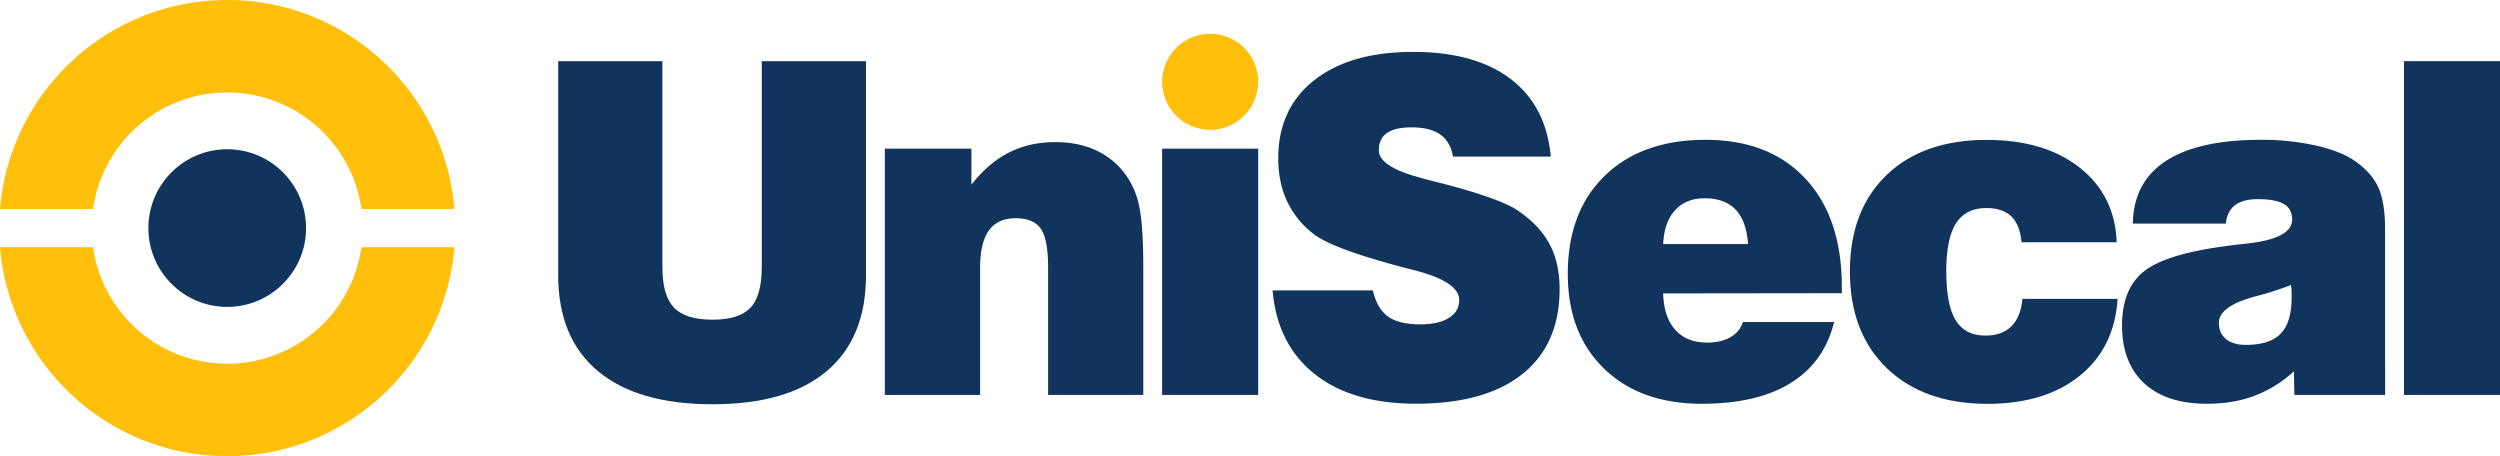 <svg id="Camada_1" data-name="Camada 1" xmlns="http://www.w3.org/2000/svg" viewBox="0 0 1864.96 340.28"><defs><style>.cls-1{fill:#ffbf0b;}.cls-2{fill:#10345b;}</style></defs><title>unisecal_logo</title><path class="cls-1" d="M360.83,414a101.12,101.12,0,0,1-200.24,0H91.21c7.24,87.3,80.33,155.91,169.5,155.91S423,501.27,430.22,414H360.83Z" transform="translate(-91.21 -229.6)"/><path class="cls-1" d="M160.59,385.51a101.12,101.12,0,0,1,200.24,0h69.38C423,298.21,349.88,229.6,260.71,229.6S98.45,298.21,91.21,385.51h69.38Z" transform="translate(-91.21 -229.6)"/><circle class="cls-2" cx="169.5" cy="170.14" r="58.81"/><circle class="cls-1" cx="902.76" cy="61.02" r="35.83"/><path class="cls-2" d="M507.61,275.27h77.74V428.73q0,21.3,8.63,30.34t28.85,9q19.72,0,28.19-8.87t8.46-30.51V275.27h77.74V435q0,46.82-29.34,71.49t-85.06,24.68q-56.06,0-85.63-24.76T507.61,435V275.27Z" transform="translate(-91.21 -229.6)"/><path class="cls-2" d="M751.28,524.22V340.51h64.59v26.87q12.5-16.05,27.86-23.91t34.76-7.86q16.28,0,29.1,5.58a56.56,56.56,0,0,1,21.7,16.56A59.88,59.88,0,0,1,940.71,382q3.37,14.29,3.37,46.73v95.49h-71V429.07q0-21-5.43-28.82t-18.74-7.86q-13.48,0-20,9.13t-6.57,27.89v94.82h-71Z" transform="translate(-91.21 -229.6)"/><rect class="cls-2" x="866.93" y="110.91" width="71.67" height="183.71"/><path class="cls-2" d="M1391.44,469.8h68q-7.4,30.09-32.46,45.55t-66.16,15.46q-46,0-73.06-26.28t-27-70.73q0-46.31,27.62-73.1t75.12-26.79q47.66,0,74.7,29.15t27,80.87v4.39l-133.3.17q0.49,17.58,9,27.13t23.83,9.55q10.35,0,17.26-4A20.06,20.06,0,0,0,1391.44,469.8Zm-59.5-58.14h63.28q-1.15-17.07-9.2-25.6t-23.18-8.54q-14,0-22.11,9T1331.93,411.66Z" transform="translate(-91.21 -229.6)"/><path class="cls-2" d="M1599.92,452.56h71q-2.31,36.34-28.19,57.3t-68.79,21q-47.51,0-75.12-26.54t-27.62-72.17q0-45.63,27.29-71.91t74.79-26.28q43.06,0,69.36,20.7t27.62,55.69h-71q-1.16-13-7.56-19.27T1573,384.79q-15.45,0-22.68,11.41t-7.23,35.92q0,24.85,7,36.34t22.27,11.49q12.33,0,19.31-6.93T1599.92,452.56Z" transform="translate(-91.21 -229.6)"/><path class="cls-2" d="M1884.51,524.22v-249h71.67v249h-71.67Z" transform="translate(-91.21 -229.6)"/><path class="cls-2" d="M1870.45,503.43V401q0-20.62-5.09-31.69t-17.76-19.86q-10.35-7.1-29-11.33a184.23,184.23,0,0,0-40.68-4.23q-46.84,0-71,15.8t-24.65,46.73h69.36q1-9.29,6.91-13.77t16.93-4.48q13.32,0,19.48,3.63t6.16,11.58q0,14.2-33.7,17.91-9.7,1-15.45,1.86-45.2,5.92-61.47,18.93t-16.27,40.23q0,27.89,16.52,43.18t46.76,15.3q19.73,0,35.51-5.92a91.79,91.79,0,0,0,29.42-18.25l0.35,17.58h67.7V503.43Zm-77.82-25q-8.14,8.45-25.89,8.45-9.7,0-15-4.4t-5.26-12.17q0-12.17,26.63-19.44a256.87,256.87,0,0,0,27.12-8.62,21.3,21.3,0,0,1,.41,3.46q0.08,1.95.08,5.83Q1800.76,470,1792.63,478.42Z" transform="translate(-91.21 -229.6)"/><path class="cls-2" d="M1040.53,446.21h74.82q3.09,13.52,11.22,19.44t24.24,5.92q13.5,0,21.23-4.82t7.72-13.27q0-13.52-32.37-22-6.51-1.69-9.92-2.54-26.52-7.1-42.21-12.93t-22.85-10.9a66.64,66.64,0,0,1-20.74-24.69q-6.92-14.36-6.91-32.8,0-37,26.84-58.16t73.84-21.14q46.19,0,72.71,20.21t29.93,57.91h-73q-1.79-11-9.35-16.41t-21.55-5.41q-12.36,0-18.38,4.23t-6,12.85q0,12.34,31.56,20.63,2.76,0.84,4.23,1.18,4.55,1.19,13.83,3.55,41.8,11,54.65,20,15.94,11,23.26,25t7.32,33.14q0,41.25-27.73,63.41t-79.46,22.15q-47.66,0-75.55-22.15T1040.53,446.21Z" transform="translate(-91.21 -229.6)"/></svg>